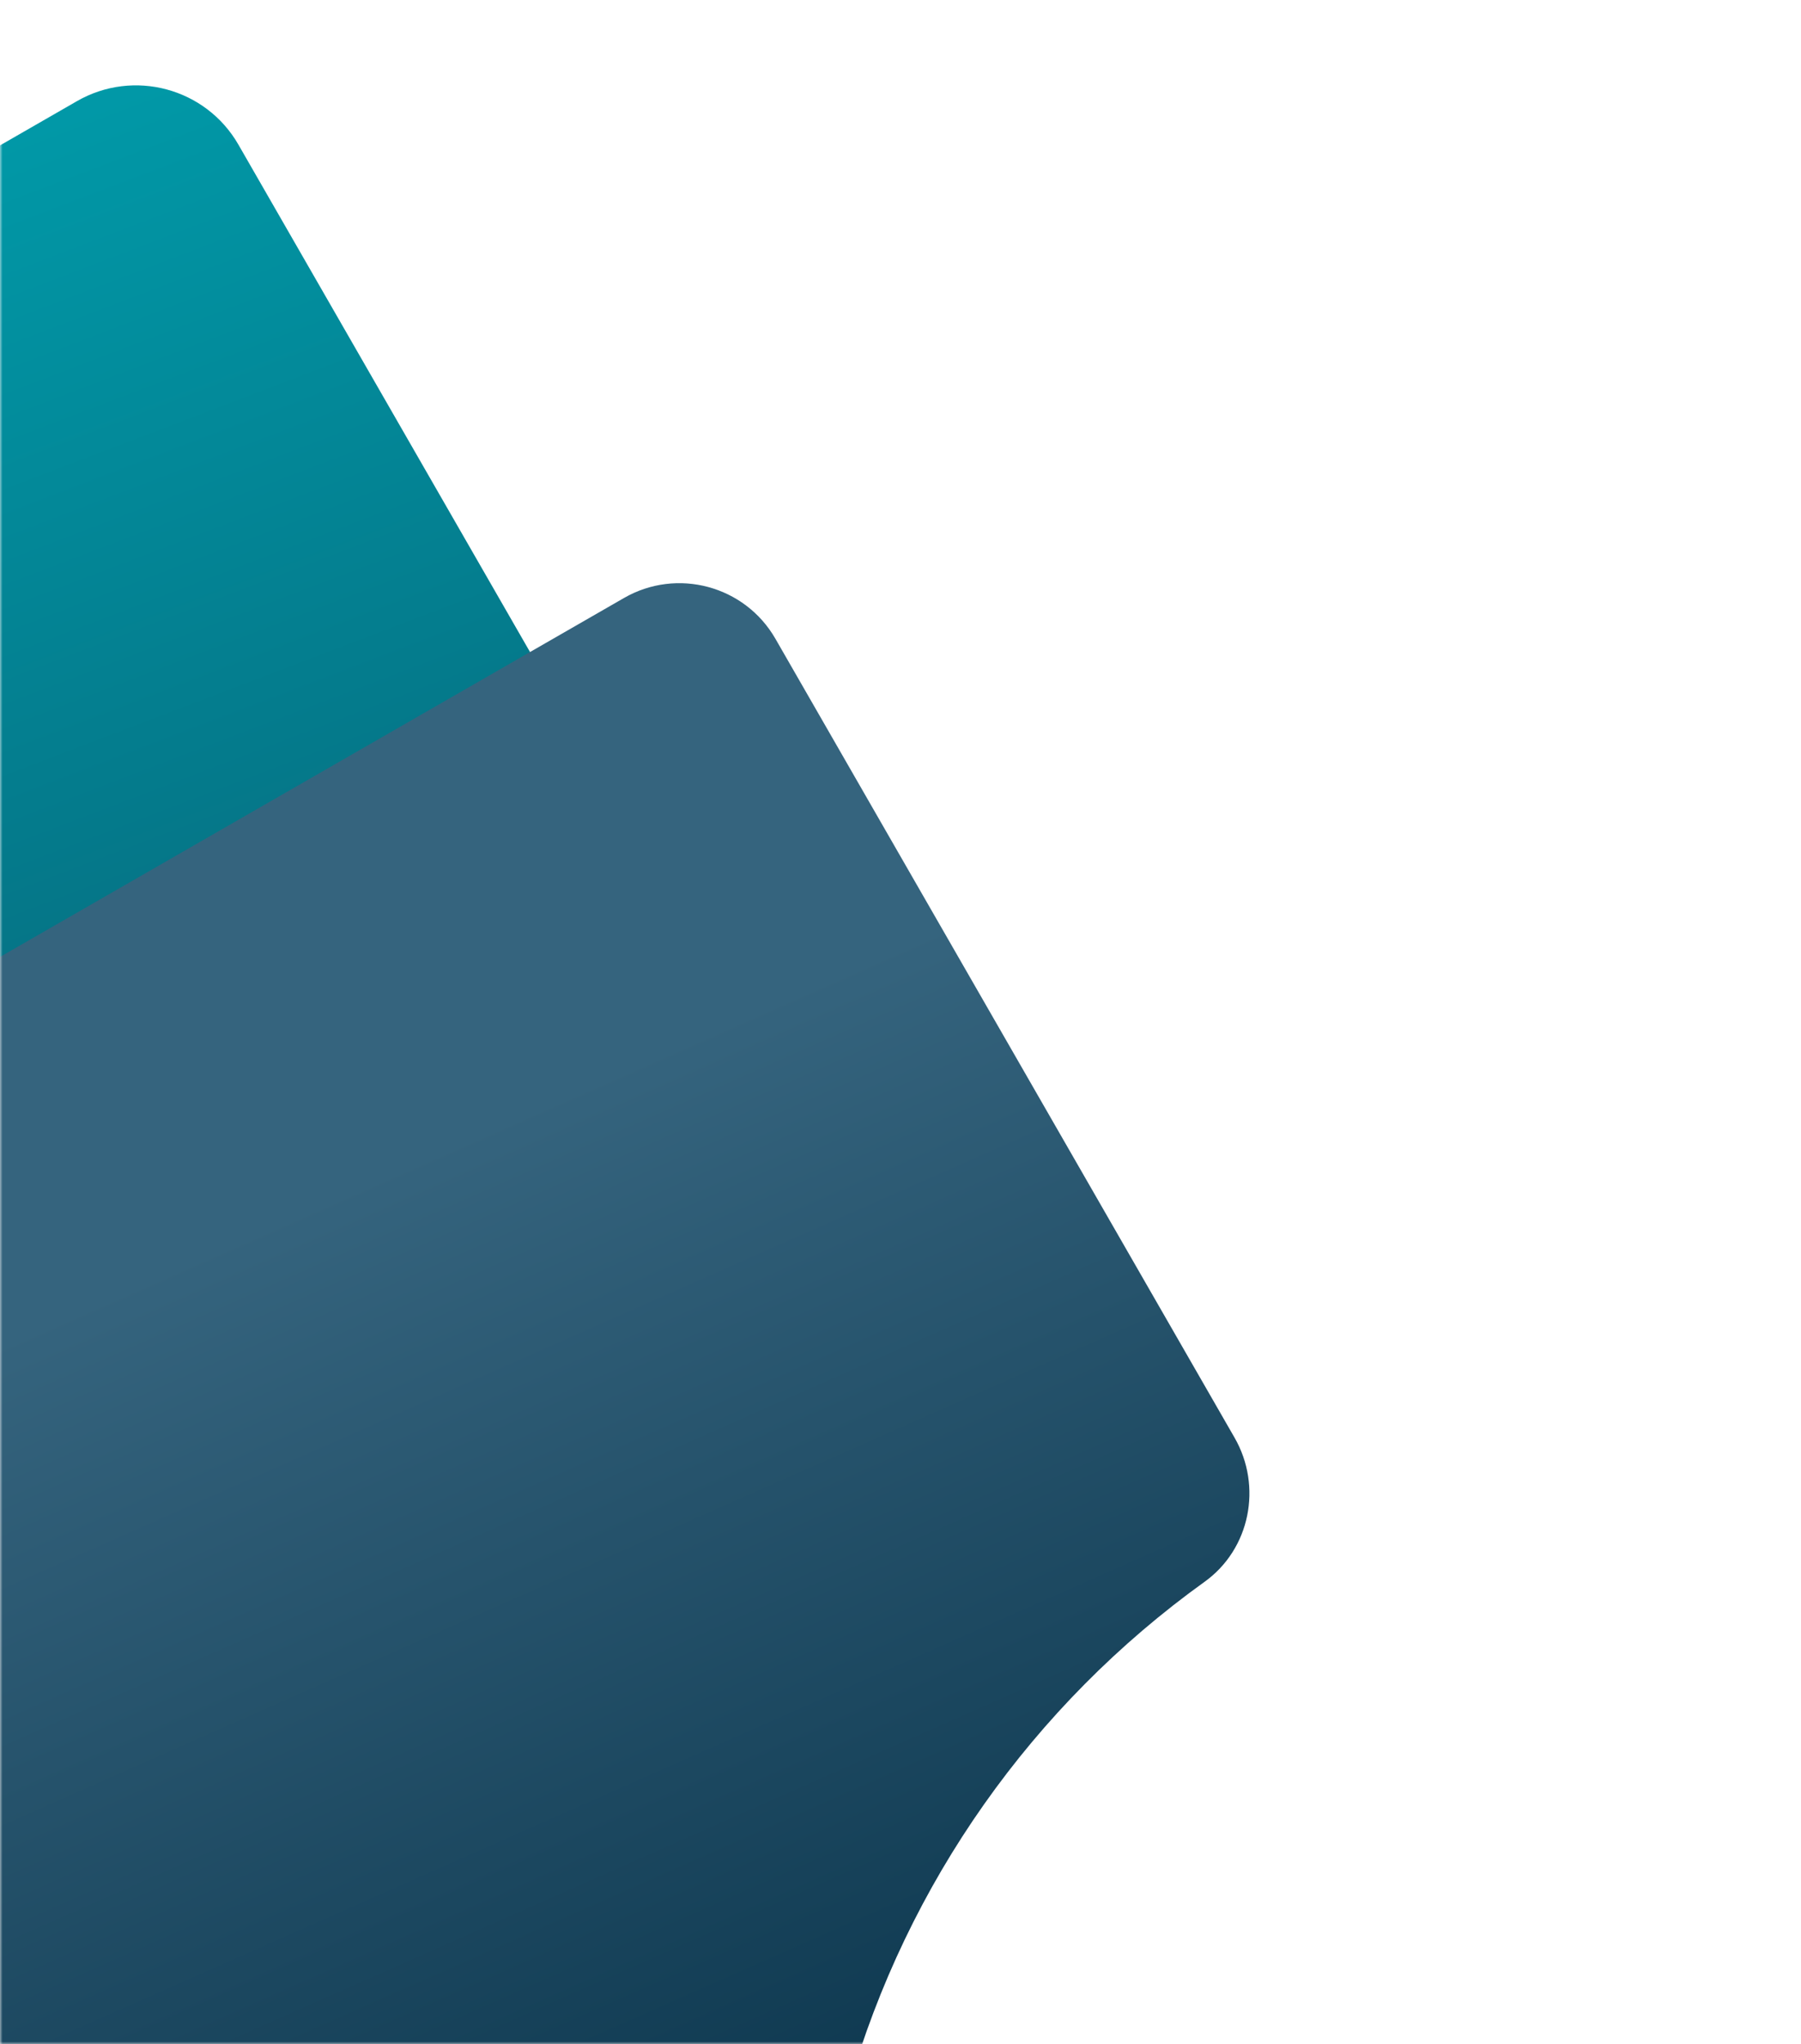 <svg width="342" height="388" viewBox="0 0 342 388" fill="none" xmlns="http://www.w3.org/2000/svg">
<mask id="mask0_294_26" style="mask-type:alpha" maskUnits="userSpaceOnUse" x="0" y="0" width="342" height="388">
<path d="M0 0H342V388H0V0Z" fill="white"/>
</mask>
<g mask="url(#mask0_294_26)">
<path d="M45.275 27.456L138.262 189.178C143.928 199.033 141.427 211.721 132.176 218.362C97.451 243.304 71.915 279.309 60.068 320.807C50.023 355.957 50.433 392.944 60.726 427.422C63.748 437.535 59.756 448.424 50.593 453.692L-91.824 535.579C-102.587 541.768 -116.318 538.065 -122.493 527.325L-296.813 224.15C-302.993 213.401 -299.272 199.675 -288.518 193.492L14.596 19.207C25.354 13.009 39.094 16.707 45.275 27.456Z" fill="url(#paint0_linear_294_26)"/>
<g filter="url(#filter0_d_294_26)">
<path d="M147.248 99.243L234.437 250.882C239.75 260.122 237.405 272.019 228.73 278.246C196.17 301.633 172.227 335.392 161.118 374.303C151.7 407.262 152.084 441.942 161.735 474.27C164.569 483.753 160.826 493.963 152.235 498.903L18.697 575.684C8.605 581.487 -4.27 578.015 -10.06 567.944L-173.51 283.673C-179.305 273.594 -175.816 260.724 -165.733 254.926L118.482 91.508C128.569 85.697 141.452 89.165 147.248 99.243Z" fill="url(#paint1_linear_294_26)"/>
</g>
</g>
<defs>
<filter id="filter0_d_294_26" x="-225.311" y="61.691" width="511.57" height="587.804" filterUnits="userSpaceOnUse" color-interpolation-filters="sRGB">
<feFlood flood-opacity="0" result="BackgroundImageFix"/>
<feColorMatrix in="SourceAlpha" type="matrix" values="0 0 0 0 0 0 0 0 0 0 0 0 0 0 0 0 0 0 127 0" result="hardAlpha"/>
<feMorphology radius="17" operator="erode" in="SourceAlpha" result="effect1_dropShadow_294_26"/>
<feOffset dy="22"/>
<feGaussianBlur stdDeviation="33"/>
<feComposite in2="hardAlpha" operator="out"/>
<feColorMatrix type="matrix" values="0 0 0 0 0.047 0 0 0 0 0.212 0 0 0 0 0.302 0 0 0 0.24 0"/>
<feBlend mode="normal" in2="BackgroundImageFix" result="effect1_dropShadow_294_26"/>
<feBlend mode="normal" in="SourceGraphic" in2="effect1_dropShadow_294_26" result="shape"/>
</filter>
<linearGradient id="paint0_linear_294_26" x1="-101.633" y1="25.597" x2="59.737" y2="448.434" gradientUnits="userSpaceOnUse">
<stop stop-color="#00A1AF"/>
<stop offset="1" stop-color="#0C364D"/>
</linearGradient>
<linearGradient id="paint1_linear_294_26" x1="30" y1="219" x2="115" y2="411" gradientUnits="userSpaceOnUse">
<stop stop-color="#35647E"/>
<stop offset="1" stop-color="#0C364D"/>
</linearGradient>
</defs>
</svg>
